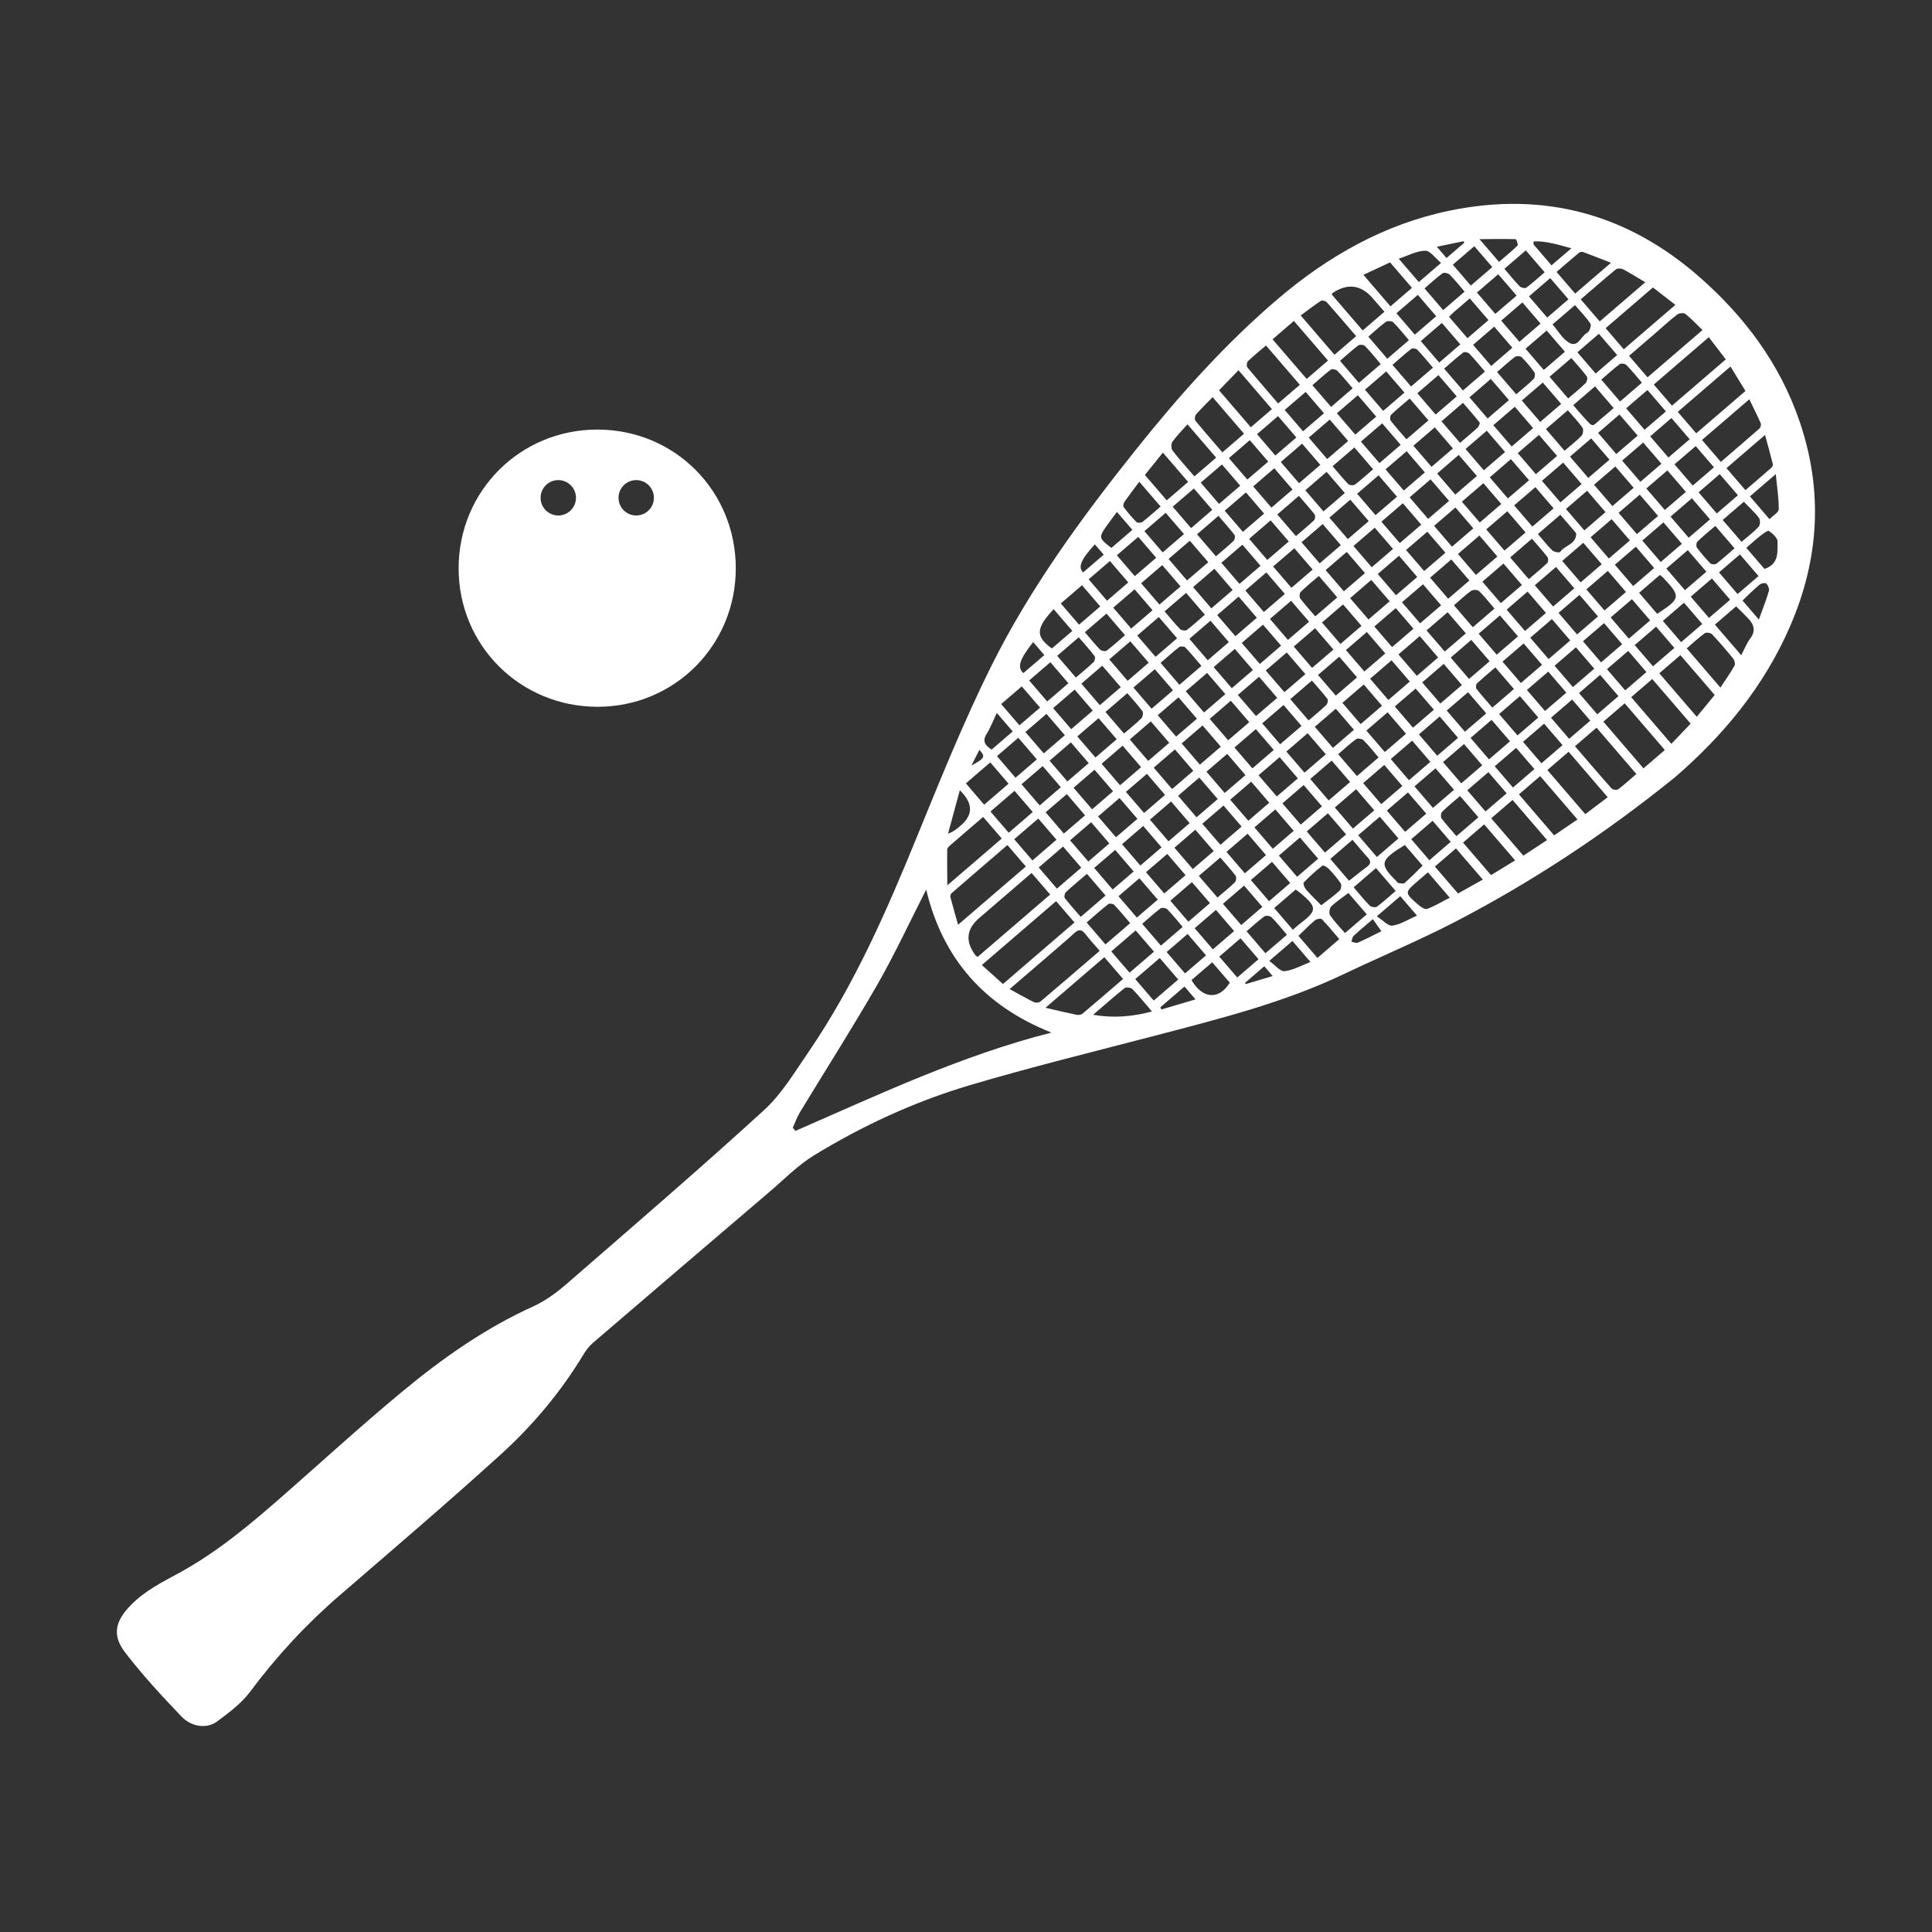 <svg width="512" height="512" viewBox="0 0 512 512" fill="none" xmlns="http://www.w3.org/2000/svg">
<rect x="0" y="0" width="512" height="512" fill="#333333" stroke="none"/>
<g clip-path="url(#clip0_2557_52673)">
<path d="M158.298 113.841C137.815 113.841 121.526 130.143 121.539 150.639C121.552 171.095 137.894 187.332 158.428 187.306C178.754 187.28 194.965 171.03 194.991 150.678C195.017 130.091 178.819 113.841 158.285 113.841H158.298ZM147.952 136.609C145.366 136.609 143.262 134.506 143.262 131.92C143.262 129.333 145.366 127.23 147.952 127.23C150.538 127.23 152.642 129.333 152.642 131.92C152.642 134.506 150.538 136.609 147.952 136.609ZM168.604 136.609C166.018 136.609 163.915 134.506 163.915 131.92C163.915 129.333 166.018 127.23 168.604 127.23C171.191 127.23 173.294 129.333 173.294 131.92C173.294 134.506 171.191 136.609 168.604 136.609Z" fill="white"/>
<path d="M443.848 206.012C425.6 220.772 406.28 233.574 385.641 244.286C376.013 249.276 365.955 253.456 356.158 258.132C340.248 265.722 323.253 269.967 306.31 274.408C289.773 278.732 273.144 282.795 256.75 287.667C242.316 291.965 228.626 298.3 215.746 306.164C211.488 308.763 207.895 312.46 204.055 315.739C188.406 329.089 172.77 342.452 157.173 355.842C156.167 356.704 155.305 357.814 154.612 358.964C148.616 368.905 141.197 377.748 132.654 385.494C118.742 398.126 104.438 410.34 90.2 422.619C81.252 430.326 73.309 438.895 66.243 448.379C63.97 451.435 60.691 453.839 57.582 456.177C54.93 458.176 50.842 457.758 48.098 454.897C42.899 449.476 37.779 443.924 33.207 437.981C29.628 433.343 30.516 429.646 34.63 425.414C38.327 421.6 42.965 419.288 47.523 416.806C57.778 411.215 66.634 403.717 75.373 396.049C85.771 386.918 95.999 377.565 106.646 368.748C117.305 359.917 128.617 351.962 141.354 346.188C144.554 344.738 147.519 342.531 150.197 340.219C167.714 325 185.323 309.861 202.461 294.212C207.151 289.927 210.573 284.166 214.231 278.837C226.366 261.11 234.909 241.555 242.995 221.765C249.226 206.521 255.392 191.198 262.72 176.477C273.013 155.811 286.638 137.184 301.02 119.17C312.463 104.827 324.651 91.15 338.641 79.224C351.978 67.859 366.922 59.369 384.269 55.803C409.245 50.669 431.387 56.704 450.484 73.503C462.385 83.966 471.659 96.389 476.858 111.528C483.194 129.986 482.149 148.117 474.376 166C467.453 181.963 456.715 194.921 443.822 206.038L443.848 206.012ZM278.643 273.638C260.682 266.531 249.788 253.887 245.451 235.756C241.127 244.22 237.182 252.763 232.519 260.901C225.961 272.331 218.842 283.461 212.01 294.734C211.226 296.027 210.73 297.477 210.09 298.862L210.795 299.698C232.871 290.084 254.66 279.751 278.643 273.638ZM279.884 238.812L260.199 255.742L265.79 260.771L284.744 244.468L279.884 238.812ZM273.392 231.34C268.677 235.403 264.065 239.348 259.48 243.306C256.067 246.258 255.757 249.559 258.553 253.207C258.683 253.377 258.919 253.469 259.088 253.586L278.304 237.062L273.392 231.353V231.34ZM291.432 251.98C289.982 250.294 288.741 248.962 287.631 247.525C286.69 246.31 285.906 246.193 284.718 247.277C281.818 249.903 278.826 252.424 275.861 254.984C273.222 257.257 270.584 259.53 267.566 262.116C269.983 263.436 271.968 264.572 274.006 265.578C274.463 265.8 275.365 265.722 275.743 265.408C280.916 261.045 286.05 256.604 291.432 251.98ZM266.978 223.947C261.975 228.244 257.09 232.438 252.23 236.657C251.982 236.879 251.773 237.401 251.852 237.702C252.479 240.092 253.171 242.483 253.903 245.069L271.864 229.629L266.978 223.947ZM443.091 107.505L457.355 95.239L452.849 89.361L438.271 101.901L443.091 107.505ZM436.612 99.994L451.177 87.467C449.557 85.899 448.198 84.423 446.644 83.195C446.213 82.856 444.985 82.96 444.489 83.339C442.412 84.959 440.465 86.761 438.467 88.486C436.246 90.406 434.012 92.313 431.713 94.299L436.612 99.994ZM277.063 267.067C280.224 267.799 282.758 268.412 285.319 268.935C285.802 269.04 286.52 268.935 286.873 268.635C290.465 265.617 294.005 262.547 297.624 259.438L292.66 253.665L277.063 267.067ZM444.632 109.151L449.518 114.833L462.568 103.612L458.596 97.133L444.632 109.138V109.151ZM438.049 76.18L425.508 86.97L430.315 92.561L443.992 80.792L438.049 76.18ZM441.197 198.762L430.564 186.391L424.907 191.251L435.541 203.621L441.197 198.762ZM456.036 122.41C459.563 119.379 462.946 116.492 466.277 113.553C466.578 113.279 466.761 112.508 466.604 112.142C465.689 110.052 464.658 108.028 463.586 105.82L451.046 116.597L456.036 122.397V122.41ZM433.646 205.11L423.105 192.844L417.383 197.756C420.688 201.596 423.836 205.306 427.076 208.938C427.389 209.29 428.474 209.434 428.826 209.173C430.472 207.945 431.987 206.534 433.66 205.11H433.646ZM260.551 216.488C257.482 219.127 254.634 221.556 251.826 224.012C251.486 224.313 251.029 224.744 251.016 225.122C250.976 228.153 251.016 231.197 251.055 234.619L265.476 222.222L260.538 216.488H260.551ZM432.288 184.758L442.921 197.129C444.737 195.235 446.409 193.484 448.042 191.773L437.866 179.951L432.275 184.758H432.288ZM426.057 211.276L415.698 199.219L410.068 204.065L420.113 215.756L426.057 211.276ZM436.011 74.796C433.829 73.503 432.014 72.353 430.12 71.36C429.61 71.099 428.617 71.073 428.212 71.4C425.077 73.973 422.034 76.651 418.912 79.329L423.941 85.181L436.024 74.796H436.011ZM411.871 221.373L418.049 217.167L408.161 205.672L402.531 210.518L411.871 221.386V221.373ZM454.416 184.184L445.325 173.616L439.734 178.423L449.661 189.957L454.416 184.171V184.184ZM351.939 95.553L342.899 85.05L337.243 89.923L346.283 100.425L351.939 95.553ZM335.493 91.555C333.755 93.045 332.162 94.338 330.686 95.762C330.385 96.049 330.307 97.042 330.555 97.342C333.22 100.569 335.976 103.717 338.719 106.917L344.467 101.98L335.493 91.542V91.555ZM400.846 211.994L395.19 216.854L403.707 226.755C405.849 225.344 407.861 224.012 409.99 222.627L400.859 212.007L400.846 211.994ZM353.663 94.011L359.398 89.087C356.733 85.991 354.212 83.012 351.625 80.112C351.312 79.76 350.384 79.511 350.058 79.721C348.229 80.922 346.505 82.268 344.702 83.6L353.663 94.024V94.011ZM337.073 108.419L328.217 98.113C326.375 100.007 324.69 101.757 323.057 103.429L331.482 113.227L337.073 108.419ZM352.945 78.061L361.122 87.571L366.883 82.621C365.811 81.379 364.832 80.243 363.852 79.107C360.699 75.449 357.116 74.974 353.101 77.683C353.101 77.683 353.036 77.826 352.931 78.061H352.945ZM455.919 182.237C457.277 180.173 458.557 178.358 459.654 176.437C459.903 176.006 459.694 175.027 459.341 174.582C457.538 172.349 455.67 170.167 453.698 168.077C453.332 167.698 452.17 167.529 451.791 167.803C450.132 169.005 448.629 170.429 446.997 171.826L455.932 182.224L455.919 182.237ZM329.68 114.938L321.359 105.258C319.791 106.865 318.302 108.302 316.944 109.856C316.643 110.196 316.539 111.176 316.8 111.489C319.112 114.311 321.516 117.054 323.945 119.876L329.693 114.938H329.68ZM395.137 231.915L401.525 228.009L393.322 218.473L387.718 223.294L395.137 231.915ZM457.538 124.056L462.554 129.895C464.919 127.857 467.153 125.963 469.347 124.029C469.608 123.807 469.896 123.324 469.83 123.05C469.203 120.516 468.498 117.994 467.753 115.264L457.538 124.056ZM316.526 126.25L322.299 121.286L314.697 112.443C313.26 114.076 311.836 115.486 310.686 117.093C310.321 117.616 310.36 118.896 310.752 119.418C312.489 121.691 314.435 123.807 316.526 126.25ZM417.436 77.8L426.932 69.636C424.241 68.591 421.903 67.664 419.552 66.801C419.238 66.684 418.703 66.775 418.454 66.984C416.456 68.643 414.509 70.341 412.498 72.066L417.436 77.8ZM380.246 229.642L386.385 236.774L392.969 233.104L385.85 224.835L380.246 229.655V229.642ZM368.489 81.183L374.185 76.285L368.385 69.531C366.06 70.616 363.787 71.687 361.318 72.836L368.489 81.183ZM309.197 132.599L314.867 127.713L308.178 119.941L303.41 125.871L309.197 132.599ZM460.099 160.684L454.469 165.53L461.444 173.642C462.319 171.97 462.881 170.481 463.808 169.253C465.285 167.28 464.906 165.621 463.39 164.002C462.358 162.904 461.274 161.859 460.112 160.697L460.099 160.684ZM289.695 268.935C295.063 269.849 300.079 269.444 305.278 268.047C303.358 265.813 301.817 263.88 300.093 262.116C299.701 261.711 298.421 261.541 298.016 261.868C295.168 264.141 292.451 266.558 289.681 268.935H289.695ZM300.85 259.464L305.749 265.16L312.241 259.582L307.342 253.887L300.85 259.464ZM299.348 257.766L305.814 252.202L300.968 246.572L294.502 252.136L299.348 257.766ZM299.505 244.638C297.976 242.862 296.683 241.255 295.259 239.779C294.972 239.478 294.005 239.361 293.692 239.609C291.719 241.164 289.851 242.849 287.97 244.468L292.96 250.281L299.505 244.651V244.638ZM288.049 231.575C286.037 233.3 284.208 234.815 282.471 236.422C282.144 236.722 281.948 237.689 282.17 237.976C283.503 239.7 284.979 241.333 286.403 242.979L292.986 237.323L288.036 231.562L288.049 231.575ZM273.693 215.195L268.859 209.578L262.485 215.064L267.318 220.681L273.693 215.195ZM262.433 202.04L255.966 207.605L260.813 213.248L267.279 207.684L262.433 202.04ZM268.781 222.405L273.601 228.022L279.976 222.536L275.156 216.919L268.781 222.405ZM286.546 229.943L281.726 224.339L275.273 229.89L280.093 235.494L286.546 229.943ZM411.427 85.965C412.916 87.702 414 89.661 415.659 90.719C418.219 92.378 418.951 88.995 420.675 88.159C421.237 87.885 421.785 86.239 421.485 85.782C420.322 84.031 418.807 82.516 417.383 80.857L411.44 85.965H411.427ZM363.891 124.356L358.927 118.582L353.154 123.546C354.59 125.218 355.871 126.825 357.308 128.288C357.634 128.615 358.692 128.706 359.058 128.432C360.691 127.204 362.206 125.806 363.891 124.356ZM350.149 239.91C351.939 238.512 353.572 237.349 355.022 236.017C355.4 235.664 355.583 234.528 355.309 234.11C354.395 232.725 353.284 231.458 352.135 230.243C351.704 229.799 350.659 229.224 350.436 229.407C348.686 230.792 347.027 232.281 345.486 233.888C345.277 234.11 345.708 235.246 346.113 235.729C347.301 237.114 348.634 238.368 350.149 239.91ZM384.204 237.898L378.417 231.17C377.398 232.046 376.562 232.764 375.713 233.496C372.212 236.526 372.186 236.552 375.713 239.648C376.405 240.249 377.581 241.098 378.182 240.876C380.233 240.132 382.14 238.956 384.191 237.898H384.204ZM372.304 223.934C365.668 227.983 365.459 228.95 370.083 233.535C370.253 233.705 370.41 233.992 370.592 234.018C371.141 234.083 371.925 234.279 372.238 234.005C373.871 232.555 375.4 230.988 377.006 229.407L372.304 223.934ZM337.674 240.641L342.625 246.402C343.37 245.762 343.944 245.2 344.584 244.73C349.052 241.359 349.078 240.419 344.728 236.748C344.31 236.396 343.853 236.095 343.37 235.742L337.674 240.641ZM300.68 156.177L295.024 161.036L299.779 166.575L305.435 161.716L300.68 156.177ZM312.855 155.406L308.009 149.763L302.418 154.57L307.264 160.213L312.855 155.406ZM380.612 83.809L375.739 78.14L370.07 83.012L374.942 88.682L380.612 83.809ZM359.933 221.347L364.884 227.108L370.605 222.196L365.655 216.436L359.933 221.347ZM362.624 89.217L367.653 95.069L373.375 90.145C371.925 88.447 370.658 86.84 369.208 85.403C368.855 85.05 367.706 84.985 367.288 85.285C365.694 86.448 364.257 87.806 362.624 89.217ZM385.667 131.07L391.388 126.146L386.581 120.555L380.86 125.479L385.667 131.07ZM403.053 181.009L408.657 176.189L403.785 170.52L398.181 175.34L403.053 181.009ZM270.714 207.84L275.534 213.444L281.138 208.624L276.318 203.02L270.714 207.84ZM329.079 170.389L333.873 175.954L339.503 171.108L334.709 165.543L329.079 170.389ZM418.454 183.674L423.301 189.304L428.905 184.484L424.058 178.854L418.454 183.674ZM332.436 219.27L337.308 224.94L342.847 220.172L337.975 214.502L332.436 219.27ZM454.573 139.378C452.901 140.815 451.294 142.108 449.818 143.532C449.518 143.82 449.452 144.773 449.701 145.113C450.785 146.576 451.974 147.987 453.254 149.293C453.541 149.593 454.521 149.659 454.847 149.397C456.506 148.117 458.061 146.706 459.681 145.309L454.586 139.378H454.573ZM393.113 128.053L387.417 132.951L392.159 138.464L397.854 133.565L393.113 128.053ZM396.287 176.868C394.563 178.345 392.917 179.703 391.375 181.153C391.114 181.401 391.062 182.276 391.284 182.564C392.642 184.288 394.105 185.921 395.49 187.528L401.212 182.603L396.287 176.868ZM365.563 122.723L371.193 117.89L366.295 112.195L360.665 117.028L365.563 122.723ZM405.157 153.473C406.868 151.997 408.527 150.665 410.055 149.188C410.342 148.914 410.356 147.947 410.081 147.608C408.788 145.936 407.364 144.381 405.979 142.762L400.206 147.725L405.157 153.486V153.473ZM373.597 105.598C371.873 107.074 370.227 108.419 368.685 109.882C368.385 110.17 368.293 111.137 368.529 111.45C369.861 113.174 371.337 114.794 372.722 116.414L378.561 111.398L373.584 105.611L373.597 105.598ZM344.702 218.526L350.332 213.679L345.486 208.049L339.856 212.896L344.702 218.526ZM352.905 201.557L347.223 206.443L352.109 212.125L357.791 207.239L352.905 201.557ZM364.531 136.518L370.214 131.632L365.341 125.963L359.659 130.848L364.531 136.518ZM462.149 132.964L456.533 137.798L461.522 143.598C463.142 142.2 464.749 141.011 466.081 139.574C466.486 139.13 466.526 137.772 466.147 137.262C465.01 135.747 463.573 134.467 462.149 132.964ZM344.101 248.008L349.13 253.861L354.93 248.871C353.35 247.029 351.9 245.239 350.306 243.606C350.045 243.332 348.908 243.528 348.477 243.894C346.962 245.161 345.577 246.598 344.101 248.008ZM311.94 169.148L307.094 163.518L301.386 168.43L306.232 174.06L311.94 169.148ZM351.299 151.083L356.132 156.7L361.736 151.879L356.903 146.262L351.299 151.083ZM423.719 88.46L418.023 93.358L422.87 98.988L428.565 94.09L423.719 88.46ZM358.731 235.142C360.273 236.931 361.553 238.564 363.003 240.014C363.382 240.393 364.531 240.55 364.91 240.275C366.66 238.969 368.267 237.48 369.861 236.108L364.649 230.047L358.731 235.142ZM327.394 168.6L333.076 163.714L328.256 158.11L322.574 162.996L327.394 168.6ZM264.209 200.381L269.121 206.103L274.777 201.244L269.865 195.522L264.209 200.381ZM413.491 136.426L407.56 141.521C408.945 143.14 410.068 144.603 411.387 145.87C411.845 146.302 413.282 146.524 413.451 146.275C414.679 144.473 417.749 144.264 417.697 141.403C417.697 141.207 417.436 141.011 417.292 140.828C416.051 139.378 414.81 137.941 413.504 136.413L413.491 136.426ZM441.602 150.678L446.526 156.399L452.209 151.514L447.284 145.792L441.602 150.678ZM357.334 236.657C355.609 237.976 354.055 238.969 352.775 240.236C352.318 240.693 352.148 242.065 352.487 242.561C353.637 244.246 355.087 245.722 356.432 247.277L362.206 242.313L357.334 236.644V236.657ZM301.921 127.674C300.484 129.607 299.217 131.24 298.042 132.925C297.78 133.304 297.571 134.088 297.767 134.362C298.812 135.76 299.949 137.105 301.177 138.346C301.451 138.621 302.418 138.568 302.783 138.294C304.403 137.04 305.919 135.655 307.577 134.232L301.921 127.661V127.674ZM448.59 128.68L454.22 123.847L449.387 118.217L443.757 123.05L448.59 128.68ZM356.681 172.27L361.566 177.953L367.118 173.172L362.232 167.489L356.681 172.27ZM410.395 174.661L416.129 169.723L411.27 164.067L405.535 169.005L410.395 174.661ZM358.431 222.562L352.54 227.63L357.517 233.417C359.202 232.098 360.665 230.87 362.206 229.76C363.303 228.963 363.395 228.244 362.467 227.239C361.135 225.789 359.881 224.26 358.431 222.562ZM355.126 95.631L360.129 101.457L365.916 96.48C364.44 94.769 363.147 93.136 361.697 91.66C361.383 91.333 360.312 91.281 359.946 91.555C358.3 92.796 356.785 94.194 355.126 95.618V95.631ZM309.681 148.13L314.579 153.826L320.209 148.992L315.311 143.297L309.681 148.13ZM376.64 139.039L371.768 133.369L366.086 138.255L370.958 143.924L376.64 139.039ZM386.947 210.949C385.236 212.412 383.629 213.706 382.166 215.142C381.839 215.469 381.748 216.514 382.022 216.88C383.25 218.513 384.635 220.015 385.98 221.582L391.793 216.592L386.947 210.962V210.949ZM395.19 96.977L400.794 92.156L395.986 86.565L390.383 91.386L395.19 96.977ZM414.719 93.214L409.885 87.597L404.281 92.418L409.115 98.034L414.719 93.214ZM416.835 182.081L422.504 177.208L417.645 171.552L411.975 176.424L416.835 182.081ZM408.631 127.426L413.53 133.121L419.147 128.288L414.248 122.593L408.631 127.426ZM403.328 155.027L398.442 149.345L392.851 154.152L397.737 159.835L403.328 155.027ZM312.568 181.48L318.393 176.464C316.93 174.765 315.585 173.106 314.122 171.578C313.835 171.278 312.855 171.212 312.515 171.474C310.843 172.767 309.276 174.191 307.564 175.667L312.568 181.493V181.48ZM404.294 141.103L399.461 135.486L393.87 140.293L398.703 145.91L404.294 141.103ZM316.395 129.451L310.778 134.284L315.65 139.953L321.267 135.12L316.395 129.451ZM405.209 127.269L400.402 121.678L394.798 126.498L399.605 132.089L405.209 127.269ZM358.679 144.695L363.525 150.325L369.169 145.479L364.322 139.849L358.679 144.695ZM304.743 217.219L309.668 222.954L315.271 218.134L310.347 212.399L304.743 217.219ZM435.123 101.418C433.62 99.68 432.392 98.126 431.008 96.728C430.668 96.376 429.597 96.232 429.231 96.506C427.546 97.773 425.992 99.21 424.359 100.608L429.336 106.395L435.109 101.431L435.123 101.418ZM288.506 153.525L293.378 159.195L299.008 154.348L294.136 148.679L288.506 153.525ZM373.95 102.424L379.749 97.434C378.299 95.749 377.006 94.142 375.582 92.666C375.282 92.352 374.315 92.222 374.015 92.457C372.277 93.789 370.658 95.265 369.012 96.689L373.95 102.424ZM410.029 84.162L415.659 79.316L410.826 73.699L405.196 78.545L410.029 84.162ZM364.192 214.737L359.385 209.147L353.741 213.993L358.548 219.584L364.192 214.737ZM396.052 161.285C394.615 159.613 393.4 158.032 391.989 156.66C391.597 156.282 390.356 156.229 389.899 156.556C388.292 157.692 386.869 159.077 385.314 160.409L390.317 166.222L396.065 161.271L396.052 161.285ZM367.928 185.503L373.61 180.617L368.777 174.987L363.094 179.873L367.928 185.503ZM385.04 118.844L380.233 113.253L374.564 118.125L379.371 123.716L385.04 118.844ZM367.523 214.816L372.369 220.446L377.973 215.626L373.127 209.996L367.523 214.816ZM388.214 193.915L393.87 189.056L389.05 183.439L383.394 188.298L388.214 193.915ZM379.057 201.897L374.237 196.28L368.568 201.152L373.388 206.769L379.057 201.897ZM371.637 208.298L366.843 202.72L361.253 207.527L366.047 213.105L371.637 208.298ZM351.129 225.945L356.733 221.125L351.913 215.521L346.309 220.341L351.129 225.945ZM341.92 234.005L337.099 228.401L331.495 233.221L336.316 238.825L341.92 234.005ZM329.693 234.697L324.089 239.518L328.935 245.148L334.539 240.327L329.693 234.697ZM322.234 241.137L316.604 245.984L321.424 251.588L327.054 246.741L322.234 241.137ZM309.171 252.293L314.044 257.962L319.608 253.181L314.736 247.512L309.171 252.293ZM454.965 136.073L460.569 131.253L455.749 125.649L450.145 130.469L454.965 136.073ZM435.227 143.258L440.113 148.94L445.716 144.12L440.831 138.438L435.227 143.258ZM425.208 161.781L430.903 156.882L426.096 151.292L420.401 156.19L425.208 161.781ZM413.033 162.421L417.945 168.129L423.484 163.362L418.572 157.653L413.033 162.421ZM335.506 226.612L330.633 220.942L325.029 225.762L329.902 231.432L335.506 226.612ZM314.932 244.259L320.653 239.335L315.872 233.77L310.151 238.695L314.932 244.259ZM439.407 136.727L434.561 131.083L428.944 135.904L433.79 141.547L439.407 136.727ZM414 148.653L418.886 154.335L424.476 149.528L419.591 143.846L414 148.653ZM412.354 150.26L406.737 155.093L411.596 160.736L417.214 155.903L412.354 150.26ZM409.689 162.434L404.83 156.778L399.278 161.559L404.138 167.215L409.689 162.434ZM397.502 163.087L391.859 167.934L396.64 173.498L402.283 168.652L397.502 163.087ZM384.452 174.269L389.311 179.925L394.772 175.236L389.912 169.579L384.452 174.269ZM381.709 186.443L387.417 181.532L382.61 175.941L376.902 180.853L381.709 186.443ZM372.617 194.451L367.732 188.769L362.102 193.615L366.987 199.297L372.617 194.451ZM383.642 162.251L378.051 167.058L382.871 172.662L388.462 167.855L383.642 162.251ZM381.121 174.243L376.249 168.574L370.605 173.433L375.478 179.102L381.121 174.243ZM355.753 186.261L360.586 191.891L366.242 187.031L361.409 181.401L355.753 186.261ZM354.003 187.815L348.438 192.609L353.245 198.2L358.81 193.406L354.003 187.815ZM351.351 199.898L346.544 194.307L340.901 199.167L345.708 204.758L351.351 199.898ZM333.533 205.45L338.366 211.067L343.944 206.273L339.111 200.656L333.533 205.45ZM318.629 218.304L323.423 223.881L329.04 219.048L324.246 213.47L318.629 218.304ZM308.544 236.774L314.187 231.928L309.341 226.298L303.698 231.144L308.544 236.774ZM434.718 127.687L440.295 122.893L435.462 117.276L429.884 122.07L434.718 127.687ZM422.439 128.458L427.298 134.114L432.941 129.268L428.082 123.611L422.439 128.458ZM322.717 211.759L317.819 206.064L312.202 210.897L317.1 216.592L322.717 211.759ZM297.349 223.725L302.209 229.381L307.826 224.548L302.966 218.891L297.349 223.725ZM289.969 230.021L294.867 235.729L300.432 230.948L295.534 225.24L289.969 230.021ZM441.484 109.033L436.599 103.351L430.943 108.21L435.828 113.893L441.484 109.033ZM429.179 109.843L423.51 114.716L428.33 120.32L433.999 115.447L429.179 109.843ZM416.064 121.012L420.91 126.655L426.527 121.822L421.681 116.179L416.064 121.012ZM411.727 134.715L406.894 129.098L401.264 133.931L406.097 139.548L411.727 134.715ZM391.14 152.363L396.822 147.477L392.055 141.925L386.372 146.811L391.14 152.363ZM378.992 153.094L383.786 158.672L389.403 153.839L384.609 148.261L378.992 153.094ZM369.887 161.154L364.218 166.026L368.92 171.487L374.59 166.614L369.887 161.154ZM354.003 184.353L359.633 179.507L354.917 174.034L349.287 178.88L354.003 184.353ZM385.706 134.493L380.05 139.352L384.792 144.878L390.448 140.018L385.706 134.493ZM377.411 151.331L383.054 146.484L378.26 140.907L372.617 145.753L377.411 151.331ZM370.749 147.281L365.119 152.114L369.952 157.745L375.582 152.911L370.749 147.281ZM363.408 153.682L357.791 158.515L362.663 164.171L368.28 159.338L363.408 153.682ZM360.808 165.857L355.923 160.174L350.345 164.968L355.231 170.651L360.808 165.857ZM348.516 166.484L342.86 171.343L347.719 176.999L353.376 172.14L348.516 166.484ZM335.44 177.691L340.378 183.426L345.943 178.645L341.005 172.91L335.44 177.691ZM442.15 121.247L447.78 116.401L442.947 110.784L437.317 115.63L442.15 121.247ZM320.588 190.506L325.474 196.188L331.064 191.381L326.179 185.699L320.588 190.506ZM316.238 204.274L311.366 198.605L305.749 203.438L310.621 209.107L316.238 204.274ZM321.633 176.79L326.44 182.381L332.044 177.561L327.237 171.97L321.633 176.79ZM314.24 183.191L319.073 188.808L324.729 183.949L319.896 178.331L314.24 183.191ZM306.807 189.539L311.679 195.209L317.192 190.467L312.319 184.798L306.807 189.539ZM299.4 195.966L304.286 201.649L309.863 196.855L304.978 191.172L299.4 195.966ZM291.928 202.406L296.827 208.102L302.405 203.308L297.506 197.612L291.928 202.406ZM284.509 208.768L289.42 214.476L294.972 209.695L290.06 203.987L284.509 208.768ZM281.935 220.903L287.552 216.07L282.719 210.44L277.102 215.273L281.935 220.903ZM415.568 105.598C417.253 104.148 418.807 102.92 420.218 101.522C420.584 101.17 420.78 100.098 420.518 99.759C419.251 98.061 417.801 96.493 416.417 94.886L410.643 99.85L415.581 105.598H415.568ZM413.726 107.048L408.853 101.379L403.302 106.147L408.174 111.816L413.726 107.048ZM400.611 118.334L406.293 113.449L401.434 107.792L395.751 112.678L400.611 118.334ZM394.014 114.141L388.384 118.987L393.23 124.63L398.86 119.784L394.014 114.141ZM384.021 132.742L379.109 127.034L373.558 131.802L378.469 137.51L384.021 132.742ZM306.036 177.339L300.367 182.211L305.187 187.815L310.856 182.943L306.036 177.339ZM333.664 179.35L328.047 184.171L332.854 189.761L338.471 184.941L333.664 179.35ZM396.744 98.596L401.812 104.488C403.471 103.064 405.026 101.823 406.424 100.438C406.763 100.098 406.894 99.067 406.646 98.701C405.64 97.277 404.516 95.918 403.275 94.677C402.949 94.351 401.891 94.285 401.512 94.56C399.879 95.788 398.364 97.186 396.744 98.583V98.596ZM399.892 106.029L395.072 100.425L389.416 105.297L394.236 110.901L399.892 106.029ZM386.921 117.367C388.619 115.904 390.147 114.65 391.597 113.305C391.924 113.004 392.264 112.155 392.107 111.959C390.683 110.157 389.155 108.446 387.705 106.747L382.009 111.646L386.934 117.367H386.921ZM367.183 124.382L372.016 129.999L377.607 125.192L372.774 119.575L367.183 124.382ZM352.305 137.184L357.19 142.866L362.729 138.098L357.843 132.416L352.305 137.184ZM350.528 138.882L344.924 143.702L349.731 149.293L355.335 144.473L350.528 138.882ZM337.387 150.129L342.246 155.772L347.876 150.939L343.017 145.296L337.387 150.129ZM340.496 157.392L335.597 151.696L330.032 156.491L334.931 162.186L340.496 157.392ZM315.193 169.305L320.066 174.974L325.656 170.167L320.784 164.498L315.193 169.305ZM351.573 125.048L345.917 129.921L350.737 135.525L356.393 130.652L351.573 125.048ZM336.734 137.902L331.038 142.801L335.845 148.392L341.541 143.493L336.734 137.902ZM328.478 154.74L334.056 149.946L329.249 144.355L323.671 149.149L328.478 154.74ZM321.019 161.219L326.662 156.36L321.829 150.73L316.186 155.589L321.019 161.219ZM308.636 162.029C310.112 163.753 311.353 165.308 312.737 166.719C313.077 167.071 314.135 167.228 314.488 166.967C316.186 165.7 317.74 164.25 319.308 162.904L314.331 157.118L308.623 162.016L308.636 162.029ZM293.966 174.752L298.839 180.422L304.416 175.628L299.544 169.958L293.966 174.752ZM284.796 182.747L279.088 187.658L283.882 193.236L289.59 188.325L284.796 182.747ZM282.197 194.843L277.324 189.187L271.733 193.994L276.606 199.65L282.197 194.843ZM408.265 85.755L403.445 80.152L397.841 84.972L402.662 90.576L408.265 85.755ZM387.692 103.482L393.531 98.466C392.081 96.781 390.787 95.187 389.377 93.711C389.063 93.384 388.097 93.175 387.796 93.397C386.059 94.73 384.426 96.219 382.715 97.695L387.692 103.482ZM283.137 181.062L278.356 175.497L272.739 180.33L277.52 185.895L283.137 181.062ZM275.626 187.528L270.78 181.898L265.319 186.587L270.166 192.217L275.626 187.528ZM401.917 78.336L397.045 72.68L391.401 77.526L396.274 83.182L401.917 78.336ZM386.999 91.268L382.114 85.586L376.523 90.393L381.408 96.075L386.999 91.268ZM372.199 104.043L367.366 98.426L361.723 103.273L366.556 108.89L372.199 104.043ZM354.29 109.517L359.162 115.173L364.714 110.405L359.842 104.749L354.29 109.517ZM346.831 115.97L351.717 121.652L357.281 116.871L352.396 111.189L346.831 115.97ZM345.068 117.576L339.425 122.436L344.258 128.053L349.901 123.193L345.068 117.576ZM329.379 140.946L335.009 136.1L330.189 130.496L324.559 135.342L329.379 140.946ZM347.798 102.084L352.749 107.832L358.47 102.907C357.059 101.261 355.818 99.72 354.447 98.296C354.094 97.93 353.049 97.682 352.723 97.93C351.024 99.197 349.47 100.647 347.798 102.071V102.084ZM340.457 108.642L345.316 114.298L350.881 109.517L346.021 103.861L340.457 108.642ZM343.552 115.931L338.693 110.274L333.128 115.055L337.988 120.712L343.552 115.931ZM328.674 128.719L323.828 123.089L318.211 127.909L323.057 133.539L328.674 128.719ZM308.126 146.393L313.769 141.534L308.923 135.904L303.28 140.763L308.126 146.393ZM301.647 142.278L295.978 147.151L300.733 152.689L306.402 147.817L301.647 142.278ZM286.742 155.093L281.125 159.926L285.959 165.543L291.576 160.71L286.742 155.093ZM390.709 65.247L385.014 70.145L389.782 75.684L395.477 70.786L390.709 65.247ZM448.068 158.123L452.901 163.753L458.505 158.933L453.672 153.303L448.068 158.123ZM445.521 170.18L451.124 165.36L446.278 159.73L440.674 164.55L445.521 170.18ZM433.215 170.951L438.062 176.581L443.731 171.709L438.885 166.079L433.215 170.951ZM431.491 172.492L425.861 177.339L430.694 182.956L436.324 178.109L431.491 172.492ZM416.639 185.385L411.035 190.206L415.842 195.796L421.446 190.976L416.639 185.385ZM396.117 203.072L400.95 208.702L406.633 203.817L401.799 198.187L396.117 203.072ZM341.044 247.721C339.581 246.01 338.353 244.455 336.956 243.071C336.59 242.705 335.453 242.561 335.049 242.862C333.416 244.063 331.913 245.461 330.359 246.807L335.349 252.62L341.031 247.734L341.044 247.721ZM431.661 169.253L437.304 164.407L432.484 158.79L426.841 163.636L431.661 169.253ZM419.499 169.945L424.307 175.536L429.897 170.729L425.09 165.138L419.499 169.945ZM409.441 188.416L415.097 183.557L410.303 177.992L404.647 182.851L409.441 188.416ZM389.716 195.561L394.602 201.244L400.167 196.45L395.281 190.767L389.716 195.561ZM382.414 201.962L387.247 207.592L392.812 202.811L387.979 197.181L382.414 201.962ZM374.851 208.402L379.749 214.097L385.327 209.303L380.429 203.608L374.851 208.402ZM321.646 225.54L316.774 219.884L311.235 224.652L316.107 230.308L321.646 225.54ZM297.01 182.107L292.111 176.411L286.573 181.179L291.471 186.875L297.01 182.107ZM330.816 217.507L336.368 212.726L331.574 207.148L326.022 211.929L330.816 217.507ZM298.381 209.852L303.188 215.443L308.753 210.662L303.946 205.071L298.381 209.852ZM313.43 245.644C311.94 243.92 310.713 242.352 309.315 240.941C308.975 240.602 307.904 240.471 307.551 240.732C305.866 242 304.312 243.436 302.692 244.821L307.656 250.595L313.43 245.631V245.644ZM439.877 152.376L434.378 157.104L439.172 162.669C445.442 158.594 445.507 158.11 440.661 152.99C440.504 152.82 440.295 152.702 439.877 152.376ZM446.775 130.352L441.876 124.657L436.298 129.451L441.197 135.146L446.775 130.352ZM346.923 164.759L342.155 159.208L336.551 164.028L341.319 169.579L346.923 164.759ZM343.435 142.069C345.172 140.567 346.779 139.274 348.255 137.863C348.542 137.576 348.608 136.622 348.36 136.295C347.066 134.623 345.642 133.056 344.219 131.41L338.497 136.335L343.435 142.082V142.069ZM313.155 197.024L317.989 202.641L323.527 197.873L318.694 192.256L313.155 197.024ZM290.309 200.747L295.939 195.914L291.131 190.323L285.501 195.156L290.309 200.747ZM386.046 105.049L381.199 99.406L375.608 104.213L380.455 109.856L386.046 105.049ZM419.865 140.554L425.482 135.721L420.61 130.051L414.993 134.885L419.865 140.554ZM398.677 71.23C400.153 72.954 401.394 74.508 402.779 75.919C403.132 76.272 404.177 76.481 404.516 76.22C406.215 74.939 407.782 73.503 409.35 72.157L404.36 66.357L398.69 71.23H398.677ZM414.091 197.468L409.206 191.786L403.615 196.593L408.501 202.276L414.091 197.468ZM293.235 162.604L287.5 167.542C288.924 169.188 290.152 170.742 291.536 172.153C291.889 172.505 292.934 172.688 293.274 172.427C294.959 171.16 296.526 169.723 298.146 168.325L293.235 162.604ZM280.172 173.812L285.123 179.559C286.795 178.122 288.388 176.842 289.851 175.418C290.165 175.118 290.309 174.164 290.073 173.851C288.78 172.166 287.343 170.598 285.88 168.887L280.172 173.799V173.812ZM282.876 207.096L288.519 202.236L283.79 196.737L278.147 201.596L282.876 207.096ZM365.341 200.734C363.865 199.023 362.702 197.508 361.344 196.175C360.952 195.783 359.803 195.574 359.411 195.862C357.752 197.064 356.249 198.487 354.63 199.872L359.607 205.659L365.341 200.734ZM306.82 238.407L301.947 232.751L296.409 237.506L301.281 243.162L306.82 238.407ZM376.34 165.19L381.905 160.409L377.111 154.832L371.546 159.613L376.34 165.19ZM342.534 129.725L337.7 124.095L332.109 128.902L336.943 134.532L342.534 129.725ZM317.231 141.599L322.234 147.425C323.893 146.001 325.447 144.747 326.884 143.362C327.211 143.049 327.42 142.082 327.185 141.795C325.839 140.044 324.35 138.412 322.9 136.713L317.218 141.599H317.231ZM376.027 194.621L380.886 200.277L386.398 195.535L381.539 189.879L376.027 194.621ZM317.701 232.124L322.639 237.859C324.298 236.435 325.852 235.194 327.263 233.809C327.603 233.483 327.707 232.425 327.433 232.059C326.205 230.413 324.794 228.898 323.383 227.252L317.714 232.124H317.701ZM293.992 223.516L289.159 217.899L283.581 222.693L288.414 228.31L293.992 223.516ZM330.059 205.411L325.225 199.781L319.726 204.509L324.559 210.139L330.059 205.411ZM332.815 193.223L327.146 198.095L331.9 203.621L337.57 198.749L332.815 193.223ZM448.368 132.05L442.712 136.909L447.519 142.5L453.175 137.641L448.368 132.05ZM379.998 188.089L375.164 182.472L369.626 187.227L374.459 192.844L379.998 188.089ZM427.638 108.132L422.7 102.398L416.926 107.361C417.788 108.367 418.533 109.269 419.33 110.144C422.569 113.723 421.616 113.135 424.712 110.64C425.639 109.896 426.514 109.099 427.638 108.132ZM296.683 211.485L291.001 216.37L295.743 221.883L301.425 216.997L296.683 211.485ZM402.23 120.085L407.024 125.662L412.642 120.829L407.847 115.251L402.23 120.085ZM328.752 248.662L323.122 253.508L327.89 259.046L333.52 254.2L328.752 248.662ZM438.375 150.534L433.516 144.878L427.951 149.659L432.81 155.315L438.375 150.534ZM394.445 204.627L388.841 209.434L393.674 215.051L399.278 210.244L394.445 204.627ZM374.002 222.392L378.796 227.97L384.452 223.098L379.658 217.52L374.002 222.392ZM340.156 186.835L334.5 191.695L339.255 197.233L344.911 192.374L340.156 186.835ZM349.509 152.637C347.759 154.139 346.152 155.419 344.702 156.856C344.375 157.183 344.31 158.241 344.597 158.62C345.825 160.253 347.21 161.755 348.569 163.335L354.395 158.319L349.509 152.637ZM426.357 148.013L431.935 143.219L427.102 137.589L421.524 142.383L426.357 148.013ZM388.136 77.291C386.673 75.593 385.497 74.077 384.152 72.745C383.76 72.366 382.636 72.157 382.257 72.445C380.612 73.646 379.122 75.044 377.516 76.429L382.453 82.176L388.136 77.291ZM346.792 190.924C348.516 189.448 350.058 188.194 351.482 186.822C351.821 186.496 352.03 185.542 351.808 185.255C350.489 183.53 349.013 181.911 347.667 180.356L341.933 185.281L346.779 190.911L346.792 190.924ZM407.665 190.153L402.792 184.484L397.28 189.226L402.152 194.895L407.665 190.153ZM344.493 221.948L338.915 226.742L343.748 232.359L349.326 227.565L344.493 221.948ZM455.553 151.696L460.477 157.431L466.029 152.663L461.104 146.929L455.553 151.696ZM414.614 119.444C416.286 118.008 417.814 116.845 419.134 115.473C419.539 115.042 419.682 113.801 419.369 113.344C418.245 111.737 416.861 110.3 415.489 108.72L409.689 113.71L414.627 119.458L414.614 119.444ZM297.872 194.399C299.518 192.975 301.085 191.76 302.47 190.362C302.849 189.984 303.032 188.86 302.757 188.481C301.556 186.835 300.158 185.346 298.747 183.7L292.96 188.677L297.872 194.399ZM325.669 121.404L330.555 127.086L336.094 122.331L331.208 116.649L325.669 121.404ZM384.008 83.953L388.893 89.622L394.458 84.841L389.507 79.08C387.992 80.387 386.594 81.575 385.223 82.764C384.818 83.117 384.439 83.522 384.008 83.953ZM315.768 259.739C318.72 264.807 323.057 265.029 325.905 260.418L321.254 255.01L315.768 259.726V259.739ZM381.892 69.675C380.403 68.447 379.044 66.436 377.725 66.449C375.413 66.475 373.127 67.755 370.684 68.565L376 74.744L381.892 69.675ZM468.942 137.576C469.909 136.596 471.385 135.786 471.385 134.963C471.411 132.024 470.928 129.072 470.601 125.649L463.743 131.541L468.929 137.576H468.942ZM279.231 161.428C274.463 166.549 274.385 168.652 278.748 171.852L284.182 167.189L279.231 161.441V161.428ZM462.79 145.178L467.597 150.769C471.529 149.476 471.032 146.236 471.071 143.506C471.071 142.539 469.752 141.377 468.772 140.698C468.472 140.489 467.231 141.455 466.512 142.004C465.271 142.971 464.109 144.042 462.79 145.178ZM336.368 254.644C337.922 255.755 339.281 257.505 340.43 257.374C342.743 257.113 344.937 255.833 347.288 254.932L342.507 249.367L336.368 254.644ZM296.004 135.668C294.972 137.053 294.149 138.111 293.378 139.208C291.105 142.448 291.131 142.579 294.528 145.204L300.093 140.423L296.004 135.668ZM364.871 242.836C366.451 243.841 367.849 245.461 368.999 245.304C371.154 245.004 373.166 243.672 375.517 242.64L371.089 237.493L364.858 242.849L364.871 242.836ZM254.36 209.421C253.249 213.536 252.244 217.246 251.238 220.942C252.779 220.354 253.733 219.545 254.673 218.722C257.965 215.874 257.856 212.774 254.347 209.421H254.36ZM268.376 193.837L264.17 188.938C263.216 190.924 262.524 192.792 261.492 194.451C260.199 196.502 261.152 197.573 262.785 198.657L268.389 193.837H268.376ZM397.254 69.401C398.978 67.912 400.637 66.579 402.152 65.09C402.374 64.868 401.878 63.392 401.682 63.379C398.664 63.288 395.634 63.353 392.081 63.379L397.254 69.401ZM466.121 164.171C467.126 161.376 468.067 159.038 468.772 156.621C468.942 156.059 468.55 155.093 468.093 154.649C467.819 154.387 466.735 154.57 466.316 154.923C464.801 156.19 463.417 157.601 461.784 159.142L466.107 164.171H466.121ZM406.424 63.967L406.397 64.777L411.165 70.315L416.43 65.796C412.877 64.842 409.729 63.836 406.437 63.967H406.424ZM273.797 170.154C270.179 174.739 269.499 176.855 271.198 178.384L276.762 173.603L273.797 170.154ZM313.913 261.437L307.499 266.949L307.773 267.524C310.726 266.649 313.665 265.774 316.826 264.846L313.9 261.437H313.913ZM287.043 151.696L292.503 146.994L290.152 144.264C286.442 148.274 285.606 150.299 287.043 151.696ZM363.826 243.58C361.932 245.213 360.286 246.558 358.731 248.008C358.366 248.348 358.326 249.027 358.13 249.563C358.705 249.667 359.385 250.02 359.829 249.824C361.893 248.923 363.904 247.865 366.086 246.781C365.263 245.618 364.636 244.73 363.813 243.58H363.826ZM383.355 68.369L388.044 64.332L387.861 63.928L380.781 65.391L383.342 68.369H383.355ZM337.269 258.655L335.049 256.068L329.941 260.47L330.163 260.784L337.282 258.655H337.269ZM257.456 202.863C261.009 200.943 261.218 200.499 259.533 198.723L257.456 202.863Z" fill="white"/>
</g>
<defs>
<clipPath id="clip0_2557_52673">
<rect width="450" height="403.392" fill="white" transform="translate(31 54)"/>
</clipPath>
</defs>
</svg>
